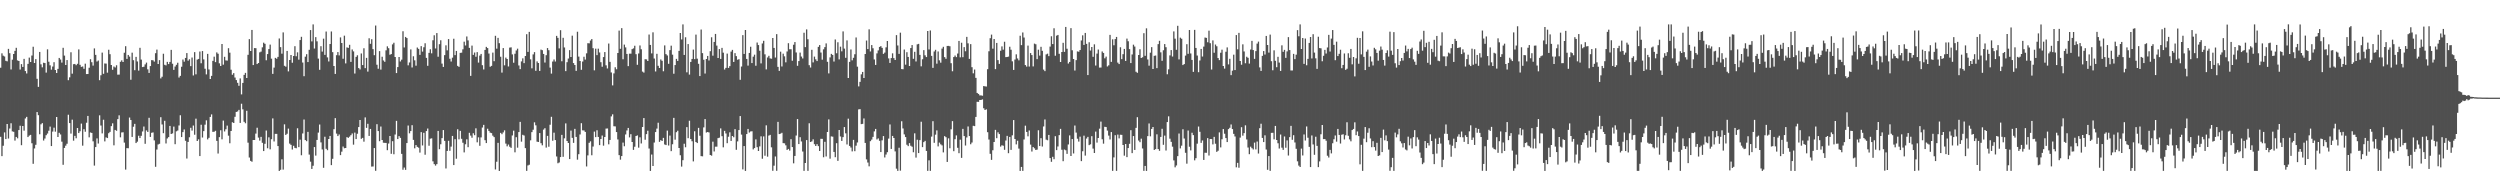 <svg xmlns="http://www.w3.org/2000/svg" width="1920" height="150"><path fill="#4f4f4f" d="M0 52.003h1v53.064H0zM1 40.963h1v78.934H1zM2 42.768h1v69.146H2zM3 43.366h1v58.322H3zM4 46.701h1v60.122H4zM5 47.1h1v48.147H5zM6 37.545h1v68.867H6zM7 40.838h1v57.88H7zM8 53.355h1v41.335H8zM9 45.849h1v55.057H9zM10 41.458h1v59.783H10zM11 39.056h1v68.923H11zM12 36.703h1v68.44H12zM13 46.398h1v59.847H13zM14 46.873h1v53.033H14zM15 53.393h1v43.17H15zM16 49.278h1v62.232H16zM17 51.43h1v45.349H17zM18 45.197h1v55.151H18zM19 54.603h1v36.353H19zM20 56.427h1v33.34H20zM21 49.052h1v56.234H21zM22 44.254h1v59.865H22zM23 47.639h1v55.923H23zM24 42.659h1v67.353H24zM25 35.881h1v89.941H25zM26 48.388h1v65.652H26zM27 45.421h1v65.791H27zM28 60.529h1v25.517H28zM29 66.716h1v21.775H29zM30 39.871h1v63.262H30zM31 49.419h1v46.062H31zM32 51.73h1v42.833H32zM33 48.175h1v59.753H33zM34 48.411h1v57.979H34zM35 55.776h1v48.059H35zM36 37.897h1v64.634H36zM37 47.423h1v52.963H37zM38 50.172h1v47.052H38zM39 53.485h1v58.67H39zM40 51.082h1v50.007H40zM41 47.776h1v50.266H41zM42 53.75h1v47.351H42zM43 56.089h1v33.745H43zM44 52.87h1v52.37H44zM45 44.474h1v57.492H45zM46 45.706h1v57.58H46zM47 48.078h1v60.728H47zM48 36.724h1v89.83H48zM49 42.711h1v70.925H49zM50 49.919h1v61.962H50zM51 46.151h1v64.229H51zM52 61.571h1v26.534H52zM53 59.395h1v35.119H53zM54 40.16h1v62.443H54zM55 56.588h1v35.305H55zM56 49.297h1v58.737H56zM57 49.109h1v55.25H57zM58 50.085h1v56.078H58zM59 48.987h1v49.298H59zM60 37.938h1v64.238H60zM61 49.782h1v51.054H61zM62 51.332h1v43.609H62zM63 51.03h1v60.819H63zM64 52.845h1v46.357H64zM65 48.872h1v52.275H65zM66 56.863h1v37.38H66zM67 56.843h1v32.193H67zM68 52.007h1v53.484H68zM69 45.442h1v56.303H69zM70 47.787h1v54.327H70zM71 50.407h1v58.139H71zM72 37.155h1v90.038H72zM73 42.141h1v70.807H73zM74 47.278h1v59.024H74zM75 46.48h1v63.766H75zM76 61.579h1v27.021H76zM77 57.816h1v38.603H77zM78 40.373h1v62.098H78zM79 56.67h1v35.3H79zM80 48.716h1v59.871H80zM81 48.844h1v56.688H81zM82 55.821h1v50.211H82zM83 38.198h1v64.083H83zM84 41.616h1v59.657H84zM85 49.942h1v46.95H85zM86 53.626h1v41.071H86zM87 51.12h1v60.47H87zM88 51.836h1v47.952H88zM89 50.104h1v50.346H89zM90 57.349h1v34.141H90zM91 57.299h1v31.287H91zM92 47.486h1v58.007H92zM93 46.319h1v55.392H93zM94 47.608h1v53.982H94zM95 40.514h1v68.994H95zM96 35.489h1v94.741H96zM97 45.226h1v68.545H97zM98 42.214h1v71.669H98zM99 43.453h1v46.822H99zM100 61.245h1v30.914H100zM101 40.463h1v64.703H101zM102 46.242h1v51.081H102zM103 53.908h1v41.236H103zM104 43.699h1v66.195H104zM105 47.213h1v61.584H105zM106 54.246h1v50.017H106zM107 36.732h1v69.278H107zM108 45.796h1v58.497H108zM109 51.5h1v49.44H109zM110 51.277h1v45.875H110zM111 49.47h1v60.959H111zM112 48.083h1v52.072H112zM113 53.231h1v48.082H113zM114 56.011h1v34.483H114zM115 50.755h1v54.394H115zM116 46.188h1v55.81H116zM117 46.284h1v55.396H117zM118 47.32h1v60.513H118zM119 40.855h1v87.245H119zM120 38.117h1v76.731H120zM121 49.136h1v61.789H121zM122 46.169h1v64.265H122zM123 60.204h1v29.827H123zM124 58.917h1v36.664H124zM125 41.29h1v61.03H125zM126 49.79h1v42.989H126zM127 50.231h1v59.946H127zM128 47.502h1v58.834H128zM129 49.199h1v56.129H129zM130 47.547h1v49.195H130zM131 38.322h1v64.611H131zM132 48.936h1v53.489H132zM133 53.633h1v43.572H133zM134 51.099h1v59.631H134zM135 49.779h1v51.082H135zM136 48.205h1v52.035H136zM137 59.524h1v36.809H137zM138 58.283h1v30.251H138zM139 51.273h1v54.016H139zM140 45.701h1v55.772H140zM141 47.363h1v52.088H141zM142 44.514h1v63.617H142zM143 40.759h1v80.988H143zM144 46.611h1v62.38H144zM145 45.541h1v59.899H145zM146 50.811h1v47.348H146zM147 44.21h1v56.116H147zM148 57.972h1v38.424H148zM149 40.015h1v63.438H149zM150 57.076h1v34.055H150zM151 45.761h1v62.524H151zM152 45.277h1v61.747H152zM153 39.596h1v80.267H153zM154 48.6h1v47.177H154zM155 39.235h1v66.414H155zM156 45.605h1v55.113H156zM157 52.806h1v42.946H157zM158 57.158h1v35.267H158zM159 41.35h1v65.722H159zM160 53.364h1v52.448H160zM161 60.655h1v29.16H161zM162 58.276h1v29.597H162zM163 46.76h1v54.49H163zM164 43.521h1v57.675H164zM165 47.714h1v52.753H165zM166 40.217h1v67.977H166zM167 41.263h1v76.666H167zM168 48.657h1v56.686H168zM169 50.71h1v49.317H169zM170 33.77h1v73.237H170zM171 49.683h1v42.945H171zM172 43.627h1v57.336H172zM173 46.365h1v52.917H173zM174 46.559h1v49.914H174zM175 37.034h1v67.144H175zM176 40.426h1v69.586H176zM177 53.575h1v47.044H177zM178 57.416h1v36.495H178zM179 56.157h1v38.293H179zM180 59.567h1v30.131H180zM181 61.516h1v24.468H181zM182 63.591h1v22.003H182zM183 65.87h1v18.498H183zM184 60.217h1v34.215H184zM185 72.481h1v7.204H185zM186 63.683h1v20.284H186zM187 57.507h1v36.018H187zM188 55.982h1v38.67H188zM189 59.894h1v25.204H189zM190 42.102h1v67.483H190zM191 30.069h1v90.931H191zM192 39.177h1v84.351H192zM193 22.984h1v101.235H193zM194 49.959h1v57.547H194zM195 36.924h1v70.602H195zM196 37.035h1v65.575H196zM197 49.18h1v48.899H197zM198 48.382h1v57.313H198zM199 40.169h1v67.799H199zM200 39.642h1v65.455H200zM201 36.345h1v73.341H201zM202 32.777h1v83.236H202zM203 33.656h1v76.762H203zM204 46.279h1v53.99H204zM205 41.527h1v72.317H205zM206 37.7h1v67.785H206zM207 34.239h1v80.458H207zM208 45.06h1v61.867H208zM209 56.717h1v34.199H209zM210 51.939h1v56.708H210zM211 44.444h1v58.363H211zM212 45.126h1v57.706H212zM213 43.676h1v68.494H213zM214 29.552h1v101.726H214zM215 36.191h1v94.228H215zM216 41.227h1v81.139H216zM217 24.888h1v105.375H217zM218 50.551h1v44.926H218zM219 51.22h1v52.392H219zM220 39.108h1v63.597H220zM221 54.824h1v43.944H221zM222 46.074h1v64.211H222zM223 42.222h1v69.022H223zM224 48.155h1v66.708H224zM225 43.014h1v68.952H225zM226 35.466h1v78.108H226zM227 43.196h1v70.659H227zM228 40.171h1v58.328H228zM229 45.839h1v67.148H229zM230 30.779h1v76.465H230zM231 28.251h1v90.981H231zM232 48.048h1v54.459H232zM233 58.545h1v33.232H233zM234 43.515h1v64.04H234zM235 41.635h1v66.822H235zM236 47.653h1v53.623H236zM237 38.225h1v80.498H237zM238 23.092h1v101.092H238zM239 31.805h1v97.944H239zM240 18.727h1v108.542H240zM241 37.299h1v75.639H241zM242 28.53h1v90.97H242zM243 31.757h1v75.688H243zM244 44.998h1v56.863H244zM245 53.618h1v42.02H245zM246 35.475h1v73.887H246zM247 39.645h1v75.143H247zM248 29.696h1v99.181H248zM249 42.118h1v62.919H249zM250 24.223h1v90.077H250zM251 44.065h1v71.299H251zM252 47.22h1v59.513H252zM253 33.775h1v70.614H253zM254 24.159h1v102.654H254zM255 40.058h1v81.876H255zM256 50.683h1v48.561H256zM257 56.782h1v33.944H257zM258 42.405h1v60.188H258zM259 39.965h1v64.531H259zM260 42.542h1v60.752H260zM261 28.734h1v90.407H261zM262 33.004h1v83.48H262zM263 45.133h1v67.431H263zM264 27.394h1v86.483H264zM265 48.702h1v64.965H265zM266 36.421h1v68.896H266zM267 36.743h1v69.121H267zM268 34.409h1v70.526H268zM269 47.504h1v56.33H269zM270 38.002h1v64.52H270zM271 39.487h1v71.611H271zM272 56.468h1v45.387H272zM273 43.658h1v63.166H273zM274 42.448h1v60.267H274zM275 52.265h1v45.345H275zM276 53.334h1v38.836H276zM277 41.079h1v65.527H277zM278 49.977h1v55.929H278zM279 37.086h1v71.695H279zM280 52.317h1v37.834H280zM281 44.46h1v53.745H281zM282 54.989h1v40.108H282zM283 29.367h1v75.027H283zM284 33.651h1v65.393H284zM285 30.092h1v97.862H285zM286 37.728h1v90.112H286zM287 42.415h1v71.286H287zM288 19.62h1v111.532H288zM289 49.731h1v45.632H289zM290 52.78h1v47.898H290zM291 39.251h1v69.166H291zM292 53.469h1v43.73H292zM293 43.578h1v63.92H293zM294 46.436h1v63.205H294zM295 47.47h1v62.269H295zM296 38.661h1v71.109H296zM297 35.565h1v79.782H297zM298 37.024h1v73.193H298zM299 42.047h1v62.392H299zM300 41.522h1v76.58H300zM301 34.122h1v74.319H301zM302 32.814h1v85.68H302zM303 43.762h1v59.545H303zM304 56.095h1v36.723H304zM305 51.53h1v55.266H305zM306 43.775h1v60.784H306zM307 47.216h1v58.669H307zM308 45.847h1v72.34H308zM309 24.011h1v106.362H309zM310 36.477h1v92.192H310zM311 28.35h1v102.095H311zM312 29.223h1v80.677H312zM313 50.156h1v46.274H313zM314 47.962h1v54.45H314zM315 37.926h1v62.72H315zM316 51.8h1v44.369H316zM317 43.188h1v64.235H317zM318 46.323h1v67.615H318zM319 50.443h1v60.944H319zM320 36.493h1v76.3H320zM321 37.548h1v75.875H321zM322 42.141h1v75.041H322zM323 35.421h1v66.044H323zM324 39.647h1v72.072H324zM325 36.288h1v65.698H325zM326 33.235h1v85.577H326zM327 44.42h1v56.261H327zM328 50.542h1v48.179H328zM329 40.609h1v71.294H329zM330 37.856h1v68.635H330zM331 40.979h1v65.277H331zM332 30.937h1v92.957H332zM333 27.1h1v98.953H333zM334 37.22h1v89.938H334zM335 25.396h1v100.653H335zM336 43.586h1v56.966H336zM337 33.95h1v80.656H337zM338 30.9h1v79.913H338zM339 48.857h1v57.211H339zM340 51.38h1v48.522H340zM341 42.367h1v65.83H341zM342 34.802h1v94.555H342zM343 38.642h1v77.251H343zM344 30.019h1v78.14H344zM345 45.119h1v70.688H345zM346 47.277h1v65.337H346zM347 44.266h1v60.144H347zM348 29.746h1v97.012H348zM349 42.354h1v64.547H349zM350 39.13h1v82.759H350zM351 50.577h1v48.723H351zM352 51.333h1v55.689H352zM353 40.58h1v59.921H353zM354 40.446h1v66.147H354zM355 37.898h1v71.734H355zM356 31.976h1v85.082H356zM357 34.917h1v75.895H357zM358 27.999h1v79.007H358zM359 31.031h1v82.021H359zM360 36.77h1v65.238H360zM361 58.25h1v45.884H361zM362 35.04h1v70.756H362zM363 42.152h1v60.196H363zM364 40.363h1v63.448H364zM365 43.586h1v54.95H365zM366 40.016h1v69.293H366zM367 48.082h1v57.391H367zM368 42.691h1v69.28H368zM369 41.42h1v64.11H369zM370 50.069h1v47.85H370zM371 53.331h1v42.584H371zM372 38.357h1v69.336H372zM373 36.006h1v73.858H373zM374 36.903h1v61.967H374zM375 41.123h1v59.425H375zM376 51.259h1v50.651H376zM377 50.598h1v51.656H377zM378 40.4h1v63.769H378zM379 47.013h1v58.312H379zM380 27.513h1v102.661H380zM381 37.377h1v86.815H381zM382 29.068h1v80.664H382zM383 33.169h1v98.085H383zM384 43.575h1v58.473H384zM385 55.735h1v47.317H385zM386 36.896h1v64.785H386zM387 50.161h1v49.933H387zM388 44.215h1v66.089H388zM389 45.298h1v67.07H389zM390 51.028h1v59.971H390zM391 36.577h1v76.097H391zM392 36.326h1v77.259H392zM393 41.774h1v62.256H393zM394 48.178h1v52.182H394zM395 41.285h1v75.716H395zM396 38.767h1v66.579H396zM397 37.36h1v76.035H397zM398 50.287h1v51.12H398zM399 53.108h1v40.494H399zM400 47.156h1v61.651H400zM401 44.819h1v58.716H401zM402 48.465h1v55.622H402zM403 43.026h1v70.726H403zM404 26.287h1v104.943H404zM405 39.813h1v87.267H405zM406 24.485h1v102.034H406zM407 45.576h1v62.18H407zM408 52.495h1v48.983H408zM409 41.766h1v57.845H409zM410 40.038h1v53.923H410zM411 54.38h1v41.851H411zM412 47.149h1v61.676H412zM413 48.407h1v60.673H413zM414 54.502h1v47.691H414zM415 38.072h1v71.914H415zM416 38.533h1v73.077H416zM417 41.429h1v58.092H417zM418 48.009h1v50.434H418zM419 42.414h1v70.939H419zM420 36.915h1v67.432H420zM421 38.539h1v74.154H421zM422 51.924h1v43.85H422zM423 56.51h1v33.186H423zM424 47.254h1v60.805H424zM425 45.662h1v56.232H425zM426 47.278h1v60.305H426zM427 27.571h1v92.591H427zM428 29.065h1v96.306H428zM429 37.19h1v87.566H429zM430 23.179h1v97.454H430zM431 47.046h1v56.526H431zM432 29.043h1v91.39H432zM433 36.429h1v69.788H433zM434 54.638h1v40.149H434zM435 47.766h1v60.53H435zM436 44.977h1v64.844H436zM437 38.523h1v83.632H437zM438 43.794h1v56.484H438zM439 27.407h1v78.496H439zM440 48.427h1v61.317H440zM441 49.921h1v49.033H441zM442 54.418h1v50.757H442zM443 24.376h1v98.246H443zM444 43.454h1v74.976H444zM445 46.859h1v56.39H445zM446 53.605h1v41.001H446zM447 47.243h1v52.869H447zM448 43.59h1v56.602H448zM449 45.793h1v55.548H449zM450 40.949h1v86.912H450zM451 33.175h1v86.178H451zM452 33.302h1v76.355H452zM453 31.106h1v77.425H453zM454 30.027h1v89.226H454zM455 37.009h1v75.546H455zM456 54.005h1v47.084H456zM457 37.352h1v67.967H457zM458 42.342h1v57.706H458zM459 37.395h1v67.771H459zM460 40.3h1v71.178H460zM461 47.748h1v59.02H461zM462 51.23h1v52.87H462zM463 43.808h1v68.039H463zM464 40.001h1v65.194H464zM465 50.182h1v48.563H465zM466 52.593h1v46.059H466zM467 33.445h1v77.426H467zM468 47.526h1v59.941H468zM469 55.647h1v33.729H469zM470 65.6h1v22.207H470zM471 56.351h1v40.613H471zM472 51.65h1v45.429H472zM473 53.184h1v48.256H473zM474 40.711h1v66.381H474zM475 23.479h1v95.667H475zM476 37.497h1v85.146H476zM477 21.595h1v98.288H477zM478 45.515h1v64.009H478zM479 34.251h1v78.082H479zM480 36.415h1v66.86H480zM481 41.401h1v58.782H481zM482 50.779h1v47.45H482zM483 41.219h1v64.304H483zM484 41.202h1v61.85H484zM485 37.726h1v71.327H485zM486 37.141h1v77.96H486zM487 35.112h1v77.569H487zM488 41.604h1v62.835H488zM489 49.791h1v54.202H489zM490 41.06h1v72.363H490zM491 34.923h1v70.533H491zM492 37.825h1v72.348H492zM493 54.994h1v42.528H493zM494 55.754h1v34.932H494zM495 45.453h1v61.884H495zM496 45.595h1v57.399H496zM497 46.85h1v53.532H497zM498 26.547h1v87.526H498zM499 34.534h1v96.725H499zM500 41.013h1v77.655H500zM501 24.856h1v102.613H501zM502 44.961h1v64.482H502zM503 54.896h1v46.517H503zM504 41.321h1v57.441H504zM505 50.529h1v43.747H505zM506 52.242h1v56.698H506zM507 45.663h1v61.963H507zM508 46.7h1v61.593H508zM509 54.723h1v51.148H509zM510 34.855h1v76.07H510zM511 41.582h1v69.804H511zM512 42.578h1v57.717H512zM513 48.976h1v62.787H513zM514 38.524h1v65.631H514zM515 35.056h1v81.04H515zM516 42.003h1v68.798H516zM517 56.62h1v33.912H517zM518 49.973h1v57.286H518zM519 45.201h1v56.319H519zM520 46.773h1v53.644H520zM521 39.077h1v74.594H521zM522 25.358h1v93.862H522zM523 30.292h1v97.645H523zM524 18.741h1v104.312H524zM525 42.174h1v68.231H525zM526 28.63h1v84.49H526zM527 55.543h1v42.098H527zM528 33.865h1v72.288H528zM529 57.29h1v35.424H529zM530 47.54h1v59.206H530zM531 45.24h1v63.247H531zM532 38.079h1v85.852H532zM533 45.438h1v55.387H533zM534 26.549h1v82.492H534zM535 45.057h1v64.815H535zM536 48.976h1v49.23H536zM537 58.42h1v45.814H537zM538 22.707h1v97.223H538zM539 40.816h1v79.265H539zM540 45.884h1v51.955H540zM541 56.481h1v34.982H541zM542 45.335h1v56.467H542zM543 42.954h1v58.447H543zM544 46.415h1v55.311H544zM545 39.342h1v79.697H545zM546 28.638h1v90.905H546zM547 42.751h1v66.033H547zM548 32.202h1v84.122H548zM549 26.083h1v86.539H549zM550 35.002h1v77.66H550zM551 44.544h1v61.539H551zM552 37.686h1v68.052H552zM553 45.236h1v53.373H553zM554 36.766h1v67.813H554zM555 40.425h1v72.706H555zM556 53.412h1v47.076H556zM557 52.113h1v50.375H557zM558 41.149h1v68.851H558zM559 52.161h1v52.852H559zM560 50.787h1v50.836H560zM561 39.626h1v68.61H561zM562 38.305h1v66.16H562zM563 47.58h1v57.842H563zM564 40.806h1v58.349H564zM565 43.087h1v71.983H565zM566 45.894h1v62.709H566zM567 45.451h1v54.437H567zM568 61.294h1v27.838H568zM569 51.089h1v52.301H569zM570 26.961h1v103.147H570zM571 41.417h1v70.738H571zM572 23.055h1v108.225H572zM573 45.282h1v57.684H573zM574 50.369h1v48.635H574zM575 40.629h1v61.171H575zM576 35.891h1v65.069H576zM577 48.438h1v52.387H577zM578 43.512h1v71.244H578zM579 41.96h1v71.761H579zM580 50.497h1v56.577H580zM581 32.667h1v80.369H581zM582 34.607h1v81.343H582zM583 38.986h1v73.457H583zM584 48.675h1v56.044H584zM585 33.4h1v88.526H585zM586 31.312h1v73.453H586zM587 41.75h1v77.865H587zM588 53.276h1v42.96H588zM589 44.124h1v76.191H589zM590 42.841h1v61.289H590zM591 44.869h1v58.733H591zM592 45.121h1v68.009H592zM593 29.193h1v101.959H593zM594 36.799h1v90.418H594zM595 44.169h1v76.016H595zM596 26.192h1v105.002H596zM597 51.34h1v42.242H597zM598 54.401h1v48.568H598zM599 39.66h1v62.979H599zM600 51.054h1v50.935H600zM601 41.205h1v68.732H601zM602 43.239h1v66.848H602zM603 47.86h1v63.758H603zM604 39.501h1v75.66H604zM605 33.152h1v81.226H605zM606 37.834h1v77.809H606zM607 37.845h1v69.035H607zM608 46.663h1v66.266H608zM609 34.359h1v91.094H609zM610 32.309h1v87.455H610zM611 40.294h1v63.784H611zM612 50.532h1v40.893H612zM613 46.89h1v63.764H613zM614 40.384h1v65.001H614zM615 43.394h1v65.259H615zM616 44.877h1v71.509H616zM617 25.131h1v106.102H617zM618 36.204h1v88.985H618zM619 22.59h1v84.956H619zM620 30.169h1v101.079H620zM621 50.052h1v44.627H621zM622 51.845h1v57.22H622zM623 38.241h1v70.345H623zM624 47.931h1v59.053H624zM625 43.477h1v67.256H625zM626 45.566h1v66.547H626zM627 46.898h1v63.849H627zM628 36.012h1v76.239H628zM629 34.587h1v81.369H629zM630 40.369h1v66.217H630zM631 45.835h1v60.816H631zM632 37.873h1v82.888H632zM633 36.199h1v72.69H633zM634 33.308h1v86.838H634zM635 47.442h1v53.957H635zM636 56.364h1v35.345H636zM637 44.058h1v77.792H637zM638 41.364h1v63.389H638zM639 42.203h1v62.782H639zM640 47.257h1v69.428H640zM641 30.285h1v90.466H641zM642 40.903h1v69.056H642zM643 32.455h1v91.07H643zM644 45.596h1v54.259H644zM645 35.826h1v68.967H645zM646 39.411h1v68.851H646zM647 24.136h1v81.197H647zM648 37.347h1v60.24H648zM649 44.382h1v58.038H649zM650 31.043h1v79.916H650zM651 59.922h1v31.205H651zM652 47.528h1v64.541H652zM653 37.995h1v75.337H653zM654 46.351h1v69.936H654zM655 44.381h1v63.026H655zM656 41.698h1v74.402H656zM657 28.775h1v83.118H657zM658 51.198h1v58.198H658zM659 66.373h1v17.634H659zM660 62.887h1v20.936H660zM661 57.096h1v38.225H661zM662 55.223h1v39.914H662zM663 59.883h1v31.105H663zM664 41.475h1v68.277H664zM665 31.143h1v91.267H665zM666 37.7h1v87.112H666zM667 22.532h1v105.196H667zM668 39.54h1v68.892H668zM669 34.596h1v72.634H669zM670 37.045h1v68.06H670zM671 45.678h1v55.221H671zM672 49.876h1v49.159H672zM673 41h1v66.09H673zM674 38.729h1v67.566H674zM675 36.042h1v72.112H675zM676 35.412h1v81.38H676zM677 36.775h1v70.991H677zM678 41.35h1v63.166H678zM679 40.397h1v80.543H679zM680 36.376h1v82.317H680zM681 31.499h1v85.372H681zM682 44.827h1v61.619H682zM683 48.346h1v47.234H683zM684 44.614h1v69.783H684zM685 40.975h1v63.407H685zM686 44.642h1v61.36H686zM687 46.105h1v70.195H687zM688 26.995h1v102.523H688zM689 34.927h1v96.306H689zM690 41.384h1v72.072H690zM691 25.101h1v105.964H691zM692 53.025h1v40.125H692zM693 53.199h1v45.453H693zM694 38.052h1v65.15H694zM695 49.677h1v55.567H695zM696 40.08h1v71.097H696zM697 43.71h1v68.504H697zM698 50.706h1v59.224H698zM699 36.894h1v75.055H699zM700 34.61h1v78.068H700zM701 45.175h1v71.771H701zM702 39.771h1v62.624H702zM703 47.184h1v73.866H703zM704 34.044h1v73.294H704zM705 33.668h1v83.873H705zM706 42.139h1v65.49H706zM707 50.939h1v42.541H707zM708 45.529h1v67.463H708zM709 38.509h1v70.648H709zM710 42.488h1v65.682H710zM711 43.83h1v72.089H711zM712 23.819h1v107.422H712zM713 38.014h1v85.107H713zM714 23.417h1v107.823H714zM715 42.883h1v62.052H715zM716 52.128h1v40.961H716zM717 39.541h1v70.109H717zM718 38.263h1v65.141H718zM719 48.889h1v51.276H719zM720 39.55h1v72.861H720zM721 46.349h1v63.183H721zM722 48.152h1v62.685H722zM723 37.327h1v74.316H723zM724 35.938h1v81.111H724zM725 43.861h1v60.686H725zM726 45.168h1v60.19H726zM727 35.281h1v89.078H727zM728 35.243h1v70.997H728zM729 35.52h1v78.373H729zM730 48.536h1v50.791H730zM731 54.714h1v38.312H731zM732 43.839h1v72.282H732zM733 42.633h1v64.255H733zM734 43.897h1v60.07H734zM735 41.09h1v72.422H735zM736 31.442h1v86.236H736zM737 44.041h1v63.234H737zM738 32.799h1v88.439H738zM739 43.937h1v55.028H739zM740 36.218h1v68.276H740zM741 39.387h1v72.38H741zM742 28.315h1v77.238H742zM743 33.292h1v63.829H743zM744 45.209h1v59.279H744zM745 33.896h1v76.893H745zM746 51.598h1v57.859H746zM747 56.298h1v40.31H747zM748 53.408h1v43.478H748zM749 59.823h1v29.975H749zM750 71.368h1v6.814H750zM751 72.151h1v6.101H751zM752 73.289h1v3.532H752zM753 73.278h1v3.454H753zM754 73.5h1v2.843H754zM755 66.106h1v17.028H755zM756 66.282h1v18.217H756zM757 66.468h1v17.513H757zM758 53.124h1v48.397H758zM759 39.392h1v67.777H759zM760 29.318h1v88.806H760zM761 26.56h1v96.204H761zM762 37.376h1v78.045H762zM763 29.955h1v79.08H763zM764 53.08h1v46.634H764zM765 32.99h1v73.155H765zM766 46.183h1v55.45H766zM767 49.073h1v53.915H767zM768 38.962h1v73.639H768zM769 35.609h1v75.937H769zM770 38.138h1v73.808H770zM771 32.028h1v83.028H771zM772 43.861h1v64.089H772zM773 43.766h1v60.555H773zM774 43.458h1v74.204H774zM775 35.895h1v69.25H775zM776 38.21h1v76.863H776zM777 47.088h1v56.855H777zM778 53.721h1v38.507H778zM779 45.719h1v61.017H779zM780 41.736h1v69.145H780zM781 44.887h1v63.183H781zM782 46.347h1v67.769H782zM783 27.452h1v103.807H783zM784 34.655h1v93.527H784zM785 24.923h1v106.294H785zM786 28.804h1v78.316H786zM787 49.994h1v46.499H787zM788 51.128h1v50.221H788zM789 35.034h1v69.679H789zM790 51.124h1v49.093H790zM791 40.74h1v70.321H791zM792 42.307h1v74.065H792zM793 50.985h1v61.954H793zM794 33.49h1v80.405H794zM795 33.99h1v81.197H795zM796 45.4h1v69.481H796zM797 38.127h1v61.917H797zM798 42.717h1v69.459H798zM799 35.942h1v70.207H799zM800 39.01h1v73.546H800zM801 53.451h1v43.699H801zM802 54.616h1v37.149H802zM803 41.755h1v65.501H803zM804 41.209h1v66.541H804zM805 43.087h1v60.562H805zM806 35.772h1v85.612H806zM807 27.849h1v96.397H807zM808 33.823h1v86.62H808zM809 21.691h1v100.574H809zM810 42.781h1v61.797H810zM811 27.404h1v87.895H811zM812 26.808h1v85.664H812zM813 41.339h1v62.457H813zM814 47.626h1v51.325H814zM815 39.913h1v75.088H815zM816 32.882h1v90.905H816zM817 39.824h1v75.021H817zM818 20.666h1v94.744H818zM819 37.447h1v80.714H819zM820 48.805h1v62.158H820zM821 47.571h1v56.393H821zM822 21.621h1v98.174H822zM823 38.593h1v68.191H823zM824 45.288h1v72.563H824zM825 54.169h1v42.22H825zM826 46.18h1v55.67H826zM827 39.455h1v67.116H827zM828 39.711h1v69.04H828zM829 38.405h1v66.533H829zM830 31.052h1v92.697H830zM831 27.139h1v89.028H831zM832 34.496h1v69.697H832zM833 25.269h1v94.254H833zM834 33.671h1v72.721H834zM835 57.631h1v47.494H835zM836 32.482h1v78.991H836zM837 38.81h1v72.032H837zM838 36.116h1v68.509H838zM839 43.611h1v70.501H839zM840 34.061h1v83.439H840zM841 50.335h1v50.722H841zM842 41.143h1v68.39H842zM843 38.063h1v67.923H843zM844 51.939h1v46.857H844zM845 51.867h1v41.515H845zM846 39.522h1v67.426H846zM847 40.639h1v69.715H847zM848 44.817h1v52.583H848zM849 43.474h1v54.096H849zM850 51.028h1v49.269H850zM851 50.177h1v53.982H851zM852 26.778h1v80.309H852zM853 47.533h1v53.874H853zM854 30.208h1v101.015H854zM855 34.765h1v86.13H855zM856 29.991h1v73.861H856zM857 28.349h1v102.886H857zM858 48.059h1v55.289H858zM859 49.227h1v57.074H859zM860 36.294h1v67.193H860zM861 45.421h1v58.15H861zM862 41.618h1v69.718H862zM863 37.563h1v82.003H863zM864 46.776h1v63.814H864zM865 29.63h1v91.036H865zM866 31.692h1v82.037H866zM867 37.742h1v72.719H867zM868 48.424h1v51.576H868zM869 41.814h1v75.773H869zM870 34.322h1v70.187H870zM871 35.718h1v79.414H871zM872 55.082h1v43.134H872zM873 55.931h1v34.058H873zM874 42.231h1v65.712H874zM875 37.828h1v71.363H875zM876 44.569h1v61.936H876zM877 43.962h1v70.052H877zM878 25.482h1v105.764H878zM879 42.839h1v84.616H879zM880 21.779h1v109.475H880zM881 45.659h1v58.904H881zM882 50.439h1v44.381H882zM883 40.436h1v64.292H883zM884 36.199h1v62.821H884zM885 52.978h1v44.572H885zM886 42.865h1v72.28H886zM887 42.655h1v71.887H887zM888 52.35h1v50.819H888zM889 33.886h1v80.573H889zM890 31.335h1v84.498H890zM891 40.215h1v64.973H891zM892 46.671h1v52.261H892zM893 38.585h1v72.644H893zM894 33.841h1v70.286H894zM895 36.259h1v79.365H895zM896 57.03h1v36.705H896zM897 53.257h1v36.097H897zM898 42.561h1v63.958H898zM899 38.439h1v70.53H899zM900 43.436h1v69.191H900zM901 24.096h1v99.066H901zM902 29.692h1v98.795H902zM903 38.245h1v88.818H903zM904 19.836h1v100.087H904zM905 45.641h1v56.932H905zM906 28.948h1v85.014H906zM907 29.723h1v82.156H907zM908 49.962h1v49.326H908zM909 49.198h1v57.176H909zM910 42.695h1v74.63H910zM911 33.948h1v91.768H911zM912 41.306h1v58.935H912zM913 23.052h1v89.633H913zM914 41.084h1v74.398H914zM915 46.032h1v55.894H915zM916 55.186h1v48.615H916zM917 22.959h1v100.163H917zM918 36.801h1v84.691H918zM919 42.672h1v67.676H919zM920 55.474h1v41.717H920zM921 46.427h1v54.8H921zM922 37.583h1v72.142H922zM923 43.435h1v64.446H923zM924 35.775h1v87.043H924zM925 28.84h1v88.444H925zM926 29.106h1v88.231H926zM927 32.456h1v73.613H927zM928 23.554h1v95.892H928zM929 33.152h1v73.577H929zM930 53.427h1v53.364H930zM931 31.047h1v79.857H931zM932 40.492h1v64.623H932zM933 34.205h1v76.169H933zM934 35.545h1v81.095H934zM935 44.601h1v71.175H935zM936 46.2h1v55.494H936zM937 40.494h1v72.698H937zM938 38.144h1v68.832H938zM939 50.71h1v48.417H939zM940 52.661h1v50.06H940zM941 39.757h1v66.295H941zM942 36.408h1v72.675H942zM943 49.436h1v49.742H943zM944 45.176h1v52.965H944zM945 57.684h1v37.916H945zM946 54.282h1v44.827H946zM947 41.97h1v60.844H947zM948 53.79h1v51.022H948zM949 26.945h1v101.58H949zM950 37.874h1v87.214H950zM951 25.261h1v103.558H951zM952 46.833h1v58.848H952zM953 49.736h1v47.973H953zM954 34.043h1v70.14H954zM955 39.515h1v62.707H955zM956 48.566h1v47.674H956zM957 43.554h1v63.561H957zM958 44.399h1v68.882H958zM959 48.831h1v69.571H959zM960 38.027h1v74.623H960zM961 31.403h1v82.437H961zM962 38.459h1v76.307H962zM963 45.228h1v64.3H963zM964 39.263h1v75.486H964zM965 33.499h1v75.222H965zM966 31.952h1v85.97H966zM967 51.776h1v46.682H967zM968 54.484h1v40.558H968zM969 42.912h1v63.041H969zM970 39.23h1v69.896H970zM971 41.883h1v62.027H971zM972 27.575h1v87.257H972zM973 34.585h1v95.802H973zM974 40.387h1v79.49H974zM975 26.553h1v104.673H975zM976 47.016h1v55.042H976zM977 53.947h1v48.061H977zM978 38.642h1v68.385H978zM979 46.675h1v50.061H979zM980 51.609h1v55.916H980zM981 43.641h1v66.375H981zM982 48.098h1v65.996H982zM983 54.485h1v48.838H983zM984 34.826h1v78.561H984zM985 39.76h1v75.321H985zM986 38.282h1v66.514H986zM987 44.438h1v69.002H987zM988 39.455h1v68.359H988zM989 28.516h1v90.956H989zM990 38.44h1v66.858H990zM991 54.139h1v42.535H991zM992 54.105h1v53.286H992zM993 41.394h1v62.459H993zM994 45.389h1v64.03H994zM995 42.002h1v72.286H995zM996 23.118h1v100.766H996zM997 27.832h1v99.353H997zM998 18.762h1v109.514H998zM999 37.639h1v76.483H999zM1000 29.186h1v90.19H1000zM1001 49.033h1v54.247H1001zM1002 29.589h1v78.34H1002zM1003 50.11h1v47.021H1003zM1004 45.223h1v60.578H1004zM1005 32.959h1v79.848H1005zM1006 28.431h1v99.896H1006zM1007 44.922h1v59.119H1007zM1008 26.285h1v84.643H1008zM1009 40.404h1v78.481H1009zM1010 44.784h1v60.206H1010zM1011 52.886h1v59.119H1011zM1012 28.212h1v100.142H1012zM1013 36.908h1v87.052H1013zM1014 37.101h1v66.019H1014zM1015 47.063h1v48.941H1015zM1016 42.868h1v63.995H1016zM1017 38.275h1v68.549H1017zM1018 41.102h1v66.983H1018zM1019 36.455h1v83.152H1019zM1020 26.786h1v94.196H1020zM1021 39.577h1v75.505H1021zM1022 29.651h1v88.162H1022zM1023 23.115h1v86.935H1023zM1024 34.44h1v72.534H1024zM1025 46.258h1v57.796H1025zM1026 31.979h1v76.837H1026zM1027 43.076h1v55.958H1027zM1028 41.315h1v62.292H1028zM1029 38.212h1v72.035H1029zM1030 52.358h1v51.133H1030zM1031 49.852h1v53.249H1031zM1032 41.049h1v66.065H1032zM1033 53.673h1v50.187H1033zM1034 52.795h1v41.111H1034zM1035 40.89h1v63.407H1035zM1036 44.373h1v62.66H1036zM1037 37.572h1v70.987H1037zM1038 49.421h1v50.467H1038zM1039 43.789h1v55.249H1039zM1040 58.654h1v35.282H1040zM1041 44.805h1v59.042H1041zM1042 29.04h1v71.915H1042zM1043 48.928h1v55.595H1043zM1044 29.179h1v97.021H1044zM1045 41.773h1v69.417H1045zM1046 24.081h1v107.12H1046zM1047 43.673h1v62.819H1047zM1048 53.804h1v43.8H1048zM1049 39.661h1v69.554H1049zM1050 38.087h1v63.828H1050zM1051 51.328h1v47.185H1051zM1052 43.294h1v63.058H1052zM1053 47.274h1v65.777H1053zM1054 50.272h1v58.18H1054zM1055 36.688h1v76.264H1055zM1056 37.867h1v77.789H1056zM1057 40.663h1v69.008H1057zM1058 46.616h1v73.209H1058zM1059 38.933h1v80.344H1059zM1060 35.747h1v70.112H1060zM1061 38.124h1v78.649H1061zM1062 46.018h1v53.537H1062zM1063 50.377h1v57.378H1063zM1064 40.715h1v63.281H1064zM1065 38.664h1v69.745H1065zM1066 43.483h1v71.431H1066zM1067 24.306h1v106.893H1067zM1068 38.921h1v89.478H1068zM1069 42.123h1v79.103H1069zM1070 24.682h1v106.527H1070zM1071 48.601h1v53.245H1071zM1072 51.93h1v53.54H1072zM1073 37.608h1v65.633H1073zM1074 49.948h1v48.949H1074zM1075 46.987h1v61.554H1075zM1076 44.519h1v65.566H1076zM1077 46.469h1v66.78H1077zM1078 40.656h1v69.2H1078zM1079 34.967h1v79.829H1079zM1080 39.465h1v76.065H1080zM1081 37.54h1v67.41H1081zM1082 44.588h1v67.024H1082zM1083 37.672h1v68.679H1083zM1084 36.623h1v77.422H1084zM1085 45.636h1v59.698H1085zM1086 47.356h1v52.562H1086zM1087 49.835h1v62.433H1087zM1088 39.021h1v66.444H1088zM1089 41.356h1v65.881H1089zM1090 31.906h1v85.229H1090zM1091 30.284h1v90.967H1091zM1092 38.936h1v87.175H1092zM1093 23.67h1v101.193H1093zM1094 36.195h1v72.137H1094zM1095 32.886h1v80.811H1095zM1096 48.208h1v61.624H1096zM1097 32.118h1v79.578H1097zM1098 49.657h1v53.503H1098zM1099 37.539h1v70.71H1099zM1100 40.089h1v78.284H1100zM1101 30.545h1v95.485H1101zM1102 43.511h1v62.909H1102zM1103 27.601h1v90.322H1103zM1104 46.609h1v63.971H1104zM1105 47.026h1v58.773H1105zM1106 35.014h1v75.196H1106zM1107 24.822h1v103.519H1107zM1108 43.263h1v79.422H1108zM1109 43.296h1v59.392H1109zM1110 50.788h1v44.79H1110zM1111 43.332h1v59.485H1111zM1112 40.387h1v67.279H1112zM1113 41.09h1v69.945H1113zM1114 37.033h1v83.35H1114zM1115 33.795h1v78.116H1115zM1116 47.558h1v58.963H1116zM1117 29.864h1v83.958H1117zM1118 31.439h1v77.666H1118zM1119 36.878h1v68.016H1119zM1120 36.564h1v66.617H1120zM1121 36.302h1v69.024H1121zM1122 41.532h1v59.498H1122zM1123 37.905h1v67.585H1123zM1124 40.342h1v68.59H1124zM1125 51.085h1v52.778H1125zM1126 45.435h1v59.806H1126zM1127 41.979h1v68.682H1127zM1128 49.686h1v51.186H1128zM1129 50.733h1v45.519H1129zM1130 37.387h1v70.103H1130zM1131 49.714h1v55.89H1131zM1132 37.851h1v73.469H1132zM1133 48.973h1v49.249H1133zM1134 42.17h1v59.766H1134zM1135 50.522h1v48.52H1135zM1136 40.852h1v61.197H1136zM1137 44.128h1v61.077H1137zM1138 23.436h1v107.736H1138zM1139 29.616h1v96.271H1139zM1140 33.617h1v78.726H1140zM1141 28.015h1v103.231H1141zM1142 43.074h1v64.324H1142zM1143 50.26h1v49.444H1143zM1144 36.387h1v64.175H1144zM1145 47.851h1v49.603H1145zM1146 50.672h1v62.694H1146zM1147 40.536h1v73.956H1147zM1148 41.129h1v73.767H1148zM1149 52.682h1v52.697H1149zM1150 29.457h1v87.917H1150zM1151 32.518h1v75.922H1151zM1152 43.701h1v57.272H1152zM1153 41.606h1v76.052H1153zM1154 34.992h1v74.437H1154zM1155 33.54h1v82.388H1155zM1156 49.146h1v52.321H1156zM1157 53.409h1v40.341H1157zM1158 48.319h1v59.281H1158zM1159 44.343h1v59.988H1159zM1160 45.69h1v56.56H1160zM1161 46.9h1v68.744H1161zM1162 24.871h1v106.294H1162zM1163 38.021h1v91.201H1163zM1164 34.994h1v83.786H1164zM1165 20.16h1v106.11H1165zM1166 47.161h1v56.168H1166zM1167 55.704h1v42.641H1167zM1168 36.29h1v67.649H1168zM1169 50.541h1v48.917H1169zM1170 42.277h1v70.75H1170zM1171 42.452h1v67.427H1171zM1172 47.149h1v62.141H1172zM1173 36.662h1v75.1H1173zM1174 34.632h1v77.701H1174zM1175 44.766h1v68.628H1175zM1176 40.858h1v57.554H1176zM1177 47.418h1v66.682H1177zM1178 35.096h1v71.394H1178zM1179 34.963h1v79.013H1179zM1180 50.324h1v47.158H1180zM1181 54.77h1v36.685H1181zM1182 44.458h1v65.6H1182zM1183 43.17h1v59.214H1183zM1184 42.617h1v59.953H1184zM1185 31.077h1v94.051H1185zM1186 20.753h1v110.502H1186zM1187 33.95h1v88.959H1187zM1188 22.784h1v103.262H1188zM1189 40.668h1v72.784H1189zM1190 26.424h1v94.198H1190zM1191 33.704h1v77.678H1191zM1192 43.428h1v54.985H1192zM1193 49.162h1v50.185H1193zM1194 43.452h1v69.158H1194zM1195 37.046h1v79.721H1195zM1196 34.16h1v92.234H1196zM1197 43.217h1v61.98H1197zM1198 25.081h1v87.569H1198zM1199 48.555h1v64.766H1199zM1200 48.49h1v58.449H1200zM1201 31.51h1v76.03H1201zM1202 23.695h1v101.001H1202zM1203 40.478h1v83.5H1203zM1204 52.841h1v46.894H1204zM1205 43.906h1v50.88H1205zM1206 40.141h1v64.285H1206zM1207 40.825h1v67.978H1207zM1208 42.446h1v64.258H1208zM1209 28.57h1v96.319H1209zM1210 29.886h1v88.774H1210zM1211 47.125h1v63.857H1211zM1212 26.179h1v99.423H1212zM1213 48.096h1v75.117H1213zM1214 34.048h1v77.244H1214zM1215 37.091h1v72.229H1215zM1216 36.256h1v70.927H1216zM1217 32.423h1v69.707H1217zM1218 35.637h1v68.216H1218zM1219 35.443h1v77.973H1219zM1220 52.427h1v47.968H1220zM1221 41.609h1v71.058H1221zM1222 37.684h1v68.217H1222zM1223 51.41h1v50.845H1223zM1224 48.995h1v50.62H1224zM1225 37.089h1v79.9H1225zM1226 47.849h1v59.729H1226zM1227 51.231h1v45.981H1227zM1228 62.947h1v25.992H1228zM1229 57.878h1v41.289H1229zM1230 50.644h1v46.24H1230zM1231 52.332h1v48.977H1231zM1232 46.985h1v55.92H1232zM1233 37.66h1v73.653H1233zM1234 24.473h1v100.07H1234zM1235 22.769h1v102.298H1235zM1236 40.314h1v71.056H1236zM1237 30.938h1v80.726H1237zM1238 50.66h1v47.284H1238zM1239 36.883h1v65.679H1239zM1240 51.432h1v44.815H1240zM1241 50.12h1v49.468H1241zM1242 36.99h1v71.952H1242zM1243 35.163h1v77.079H1243zM1244 39.598h1v77.494H1244zM1245 31.191h1v84.692H1245zM1246 39.097h1v69.747H1246zM1247 42.02h1v59.743H1247zM1248 40.41h1v75.615H1248zM1249 32.747h1v74.868H1249zM1250 34.252h1v82.852H1250zM1251 47.783h1v54.629H1251zM1252 57.714h1v33.856H1252zM1253 44.429h1v62.888H1253zM1254 43.203h1v60.641H1254zM1255 47.585h1v55.993H1255zM1256 46.326h1v69.141H1256zM1257 23.521h1v107.71H1257zM1258 35.417h1v95.825H1258zM1259 20.427h1v105.36H1259zM1260 30.536h1v78.785H1260zM1261 46.533h1v58.679H1261zM1262 54.549h1v47.891H1262zM1263 37.005h1v61.135H1263zM1264 53.345h1v43.11H1264zM1265 42.141h1v67.421H1265zM1266 43.945h1v66.512H1266zM1267 53.799h1v56.379H1267zM1268 36.511h1v74.124H1268zM1269 35.78h1v77.314H1269zM1270 39.832h1v74.128H1270zM1271 44.806h1v55.814H1271zM1272 41.357h1v71.931H1272zM1273 34.695h1v70.474H1273zM1274 30.466h1v88.336H1274zM1275 54.24h1v42.508H1275zM1276 57.557h1v32.167H1276zM1277 44.258h1v65.665H1277zM1278 40.85h1v63.103H1278zM1279 42.907h1v59.187H1279zM1280 40.042h1v83.562H1280zM1281 18.749h1v111.945H1281zM1282 31.368h1v93.254H1282zM1283 18.754h1v105.809H1283zM1284 44.818h1v61.643H1284zM1285 28.034h1v88.426H1285zM1286 37.197h1v72.248H1286zM1287 48.51h1v53.304H1287zM1288 50.439h1v46.877H1288zM1289 47.284h1v69.357H1289zM1290 39.387h1v91.855H1290zM1291 40.72h1v74.314H1291zM1292 25.141h1v81.159H1292zM1293 40.041h1v72.158H1293zM1294 43.957h1v70.44H1294zM1295 45.708h1v66.819H1295zM1296 20.441h1v104.835H1296zM1297 34.441h1v71.665H1297zM1298 39.015h1v80.087H1298zM1299 52.261h1v49.761H1299zM1300 45.579h1v56.656H1300zM1301 35.792h1v65.859H1301zM1302 40.68h1v72.068H1302zM1303 41.92h1v68.676H1303zM1304 24.351h1v95.853H1304zM1305 30.777h1v82.29H1305zM1306 24.587h1v87.211H1306zM1307 23.917h1v95.032H1307zM1308 31.277h1v79.751H1308zM1309 52.198h1v52.623H1309zM1310 34.076h1v75.292H1310zM1311 37.025h1v72.931H1311zM1312 34.742h1v70.067H1312zM1313 37.268h1v76.894H1313zM1314 35.675h1v76.986H1314zM1315 49.854h1v50.848H1315zM1316 39.478h1v71.465H1316zM1317 39.031h1v66.424H1317zM1318 47.349h1v53.2H1318zM1319 44.251h1v60.328H1319zM1320 36.225h1v74.206H1320zM1321 48.05h1v57.02H1321zM1322 40.839h1v59.232H1322zM1323 45.443h1v70.205H1323zM1324 51.483h1v52.197H1324zM1325 44.358h1v65.806H1325zM1326 55.102h1v36.916H1326zM1327 56.199h1v45.725H1327zM1328 28.2h1v102.685H1328zM1329 38.622h1v85.492H1329zM1330 26.355h1v102.606H1330zM1331 26.584h1v101.526H1331zM1332 49.175h1v49.054H1332zM1333 54.683h1v48.887H1333zM1334 37.945h1v61.928H1334zM1335 51.633h1v47.699H1335zM1336 46.486h1v62.865H1336zM1337 41.459h1v70.392H1337zM1338 47.997h1v65.356H1338zM1339 37.14h1v77.37H1339zM1340 33.237h1v80.919H1340zM1341 37.433h1v72.147H1341zM1342 43.423h1v61.215H1342zM1343 34.404h1v84.86H1343zM1344 34.335h1v76.292H1344zM1345 31.569h1v85.281H1345zM1346 47.776h1v53.565H1346zM1347 55.527h1v36.518H1347zM1348 42.932h1v70.825H1348zM1349 41.371h1v63.654H1349zM1350 45.138h1v59.02H1350zM1351 49.155h1v66.02H1351zM1352 27.046h1v102.351H1352zM1353 40.562h1v90.675H1353zM1354 26.519h1v103.704H1354zM1355 47.37h1v56.528H1355zM1356 52.028h1v43.849H1356zM1357 38.636h1v65.512H1357zM1358 38.402h1v64.997H1358zM1359 52.023h1v47.808H1359zM1360 41.705h1v70.83H1360zM1361 44.366h1v67.873H1361zM1362 51.134h1v54.015H1362zM1363 34.624h1v77.823H1363zM1364 37.278h1v79.171H1364zM1365 39.194h1v66.48H1365zM1366 42.908h1v61.315H1366zM1367 34.293h1v85.624H1367zM1368 37.473h1v69.933H1368zM1369 32.946h1v85.28H1369zM1370 46.567h1v57.146H1370zM1371 42.76h1v54.848H1371zM1372 44.26h1v64.593H1372zM1373 36.147h1v77.678H1373zM1374 44.43h1v72.12H1374zM1375 24.481h1v106.726H1375zM1376 34.677h1v89.022H1376zM1377 43.818h1v71.766H1377zM1378 23.854h1v107.427H1378zM1379 42.464h1v54.623H1379zM1380 53.228h1v41.788H1380zM1381 38.918h1v70.565H1381zM1382 47.257h1v52.728H1382zM1383 39.792h1v72.093H1383zM1384 47.324h1v60.624H1384zM1385 48.129h1v62.501H1385zM1386 44.009h1v67.243H1386zM1387 36.247h1v81.496H1387zM1388 36.168h1v71.745H1388zM1389 43.439h1v61.329H1389zM1390 39.534h1v81.374H1390zM1391 35.967h1v87.397H1391zM1392 34.339h1v81.506H1392zM1393 41.898h1v65.206H1393zM1394 48.532h1v48.659H1394zM1395 45.58h1v69.564H1395zM1396 41.115h1v63.365H1396zM1397 43.752h1v63.942H1397zM1398 42.311h1v72.582H1398zM1399 38.864h1v73.486H1399zM1400 31.174h1v86.475H1400zM1401 33.232h1v88.073H1401zM1402 39.534h1v65.677H1402zM1403 37.566h1v66.867H1403zM1404 57.331h1v54.501H1404zM1405 39.708h1v65.436H1405zM1406 27.872h1v73.832H1406zM1407 42.968h1v60.064H1407zM1408 32.908h1v78.014H1408zM1409 56.95h1v35.967H1409zM1410 52.161h1v58.202H1410zM1411 37.008h1v73.297H1411zM1412 45.832h1v68.902H1412zM1413 45.931h1v69.255H1413zM1414 47.552h1v69.394H1414zM1415 28.862h1v82.905H1415zM1416 50.141h1v59.011H1416zM1417 58.503h1v41.247H1417zM1418 59.998h1v26.258H1418zM1419 59.042h1v38.335H1419zM1420 54.811h1v51.967H1420zM1421 55.223h1v45.213H1421zM1422 42.567h1v58.019H1422zM1423 27.267h1v94.314H1423zM1424 39.703h1v81.287H1424zM1425 24.039h1v104.137H1425zM1426 45.618h1v61.536H1426zM1427 34.461h1v74.946H1427zM1428 36.909h1v69.639H1428zM1429 39.522h1v60.144H1429zM1430 43.005h1v58.993H1430zM1431 41.496h1v64.54H1431zM1432 39.103h1v67.968H1432zM1433 36.066h1v72.082H1433zM1434 35.757h1v78.922H1434zM1435 34.124h1v83.043H1435zM1436 40.993h1v64.083H1436zM1437 49.71h1v59.378H1437zM1438 35.701h1v85.466H1438zM1439 37.13h1v70.578H1439zM1440 33.608h1v81.316H1440zM1441 46.971h1v52.88H1441zM1442 53.4h1v40.292H1442zM1443 42.88h1v72.594H1443zM1444 43.359h1v61.094H1444zM1445 47.894h1v53.812H1445zM1446 27.063h1v87.501H1446zM1447 31.492h1v99.599H1447zM1448 42.677h1v74.366H1448zM1449 24.273h1v106.306H1449zM1450 47.167h1v56.309H1450zM1451 56.331h1v39.133H1451zM1452 38.203h1v64.508H1452zM1453 44.929h1v58.929H1453zM1454 41.257h1v69.815H1454zM1455 43.131h1v70.002H1455zM1456 44.512h1v65.677H1456zM1457 44.927h1v60.013H1457zM1458 34.567h1v78.07H1458zM1459 42.431h1v72.831H1459zM1460 40.741h1v62.417H1460zM1461 46.471h1v66.894H1461zM1462 34.01h1v86.096H1462zM1463 37.393h1v74.344H1463zM1464 37.642h1v67.355H1464zM1465 47.015h1v55.17H1465zM1466 40.513h1v69.189H1466zM1467 40.681h1v64.335H1467zM1468 44.264h1v66.653H1468zM1469 42.273h1v72.975H1469zM1470 23.441h1v107.819H1470zM1471 35.547h1v86.856H1471zM1472 43.815h1v66.262H1472zM1473 23.372h1v107.595H1473zM1474 47.007h1v49.859H1474zM1475 53.108h1v48.505H1475zM1476 38.121h1v69.579H1476zM1477 47.837h1v51.709H1477zM1478 39.18h1v75.302H1478zM1479 45.684h1v63.769H1479zM1480 49.167h1v61.186H1480zM1481 39.488h1v71.52H1481zM1482 34.694h1v81.897H1482zM1483 45.633h1v62.638H1483zM1484 45.998h1v56.737H1484zM1485 39.855h1v80.136H1485zM1486 32.648h1v91.051H1486zM1487 37.373h1v72.532H1487zM1488 45.689h1v57.367H1488zM1489 50.48h1v42.877H1489zM1490 43.03h1v74.521H1490zM1491 45.28h1v58.418H1491zM1492 44.692h1v56.676H1492zM1493 41.703h1v70.836H1493zM1494 32.636h1v85.761H1494zM1495 41.464h1v64.916H1495zM1496 32.587h1v86.398H1496zM1497 44.221h1v56.737H1497zM1498 36.535h1v67.63H1498zM1499 47.451h1v64.285H1499zM1500 28.516h1v76.749H1500zM1501 33.114h1v66.34H1501zM1502 38.59h1v66.215H1502zM1503 32.146h1v79.622H1503zM1504 57.747h1v34.275H1504zM1505 52.455h1v58.094H1505zM1506 41.989h1v65.685H1506zM1507 53.066h1v49.7H1507zM1508 54.225h1v39.129H1508zM1509 34.869h1v85.036H1509zM1510 40.826h1v65.49H1510zM1511 44.314h1v69.746H1511zM1512 50.659h1v45.781H1512zM1513 46.842h1v52.022H1513zM1514 49.146h1v54.283H1514zM1515 45.534h1v57.378H1515zM1516 41.609h1v66.747H1516zM1517 48.96h1v57.311H1517zM1518 28.388h1v98.309H1518zM1519 45.751h1v62.499H1519zM1520 26.264h1v104.944H1520zM1521 42.668h1v67.015H1521zM1522 55.933h1v41.834H1522zM1523 37.631h1v69.544H1523zM1524 33.377h1v66.474H1524zM1525 46.398h1v54.231H1525zM1526 38.137h1v76.062H1526zM1527 41.359h1v76.551H1527zM1528 51.706h1v56.019H1528zM1529 31.048h1v84.881H1529zM1530 36.912h1v75.07H1530zM1531 39.282h1v69.93H1531zM1532 45.354h1v73.262H1532zM1533 38.592h1v65.863H1533zM1534 34.67h1v70.226H1534zM1535 43.203h1v71.032H1535zM1536 54.594h1v39.541H1536zM1537 51.178h1v53.864H1537zM1538 40.748h1v68.557H1538zM1539 39.96h1v65.397H1539zM1540 44.85h1v69.559H1540zM1541 26.118h1v105.129H1541zM1542 37.352h1v89.569H1542zM1543 43.628h1v71.306H1543zM1544 21.117h1v110.108H1544zM1545 46.106h1v52.867H1545zM1546 55.156h1v49.12H1546zM1547 36.329h1v69.355H1547zM1548 52.476h1v45.9H1548zM1549 43.673h1v69.158H1549zM1550 44.218h1v71.684H1550zM1551 43.545h1v71.008H1551zM1552 41.458h1v69.868H1552zM1553 31.41h1v85.023H1553zM1554 37.776h1v76.51H1554zM1555 40.502h1v57.913H1555zM1556 46.608h1v64.466H1556zM1557 34.796h1v70.453H1557zM1558 36.503h1v78.411H1558zM1559 46.644h1v55.378H1559zM1560 58.054h1v34.811H1560zM1561 49.718h1v57.13H1561zM1562 38.181h1v68.396H1562zM1563 44.48h1v64.208H1563zM1564 32.054h1v88.776H1564zM1565 25.639h1v101.274H1565zM1566 37.205h1v89.227H1566zM1567 18.812h1v102.047H1567zM1568 38.821h1v78.605H1568zM1569 32.023h1v82.542H1569zM1570 48.133h1v58.063H1570zM1571 30.371h1v81.64H1571zM1572 50.392h1v50.698H1572zM1573 40.99h1v74.529H1573zM1574 39.613h1v78.539H1574zM1575 35.178h1v92.622H1575zM1576 40.028h1v68.695H1576zM1577 22.247h1v92.267H1577zM1578 40.33h1v75.887H1578zM1579 49.95h1v51.993H1579zM1580 31.548h1v72.432H1580zM1581 22.172h1v100.882H1581zM1582 44.42h1v77.122H1582zM1583 50.81h1v46.27H1583zM1584 56.254h1v34.65H1584zM1585 39.102h1v69.874H1585zM1586 37.414h1v72.312H1586zM1587 41.252h1v61.109H1587zM1588 31.366h1v90.875H1588zM1589 24.568h1v94.889H1589zM1590 40.625h1v71.861H1590zM1591 29.146h1v87.309H1591zM1592 24.552h1v91.735H1592zM1593 34.619h1v71.139H1593zM1594 31.868h1v78.048H1594zM1595 33.931h1v78.381H1595zM1596 43.391h1v61.151H1596zM1597 33.081h1v73.559H1597zM1598 35.549h1v81.668H1598zM1599 49.48h1v54.193H1599zM1600 39.038h1v66.947H1600zM1601 37.018h1v75.726H1601zM1602 46.873h1v56.115H1602zM1603 52.901h1v43.068H1603zM1604 41.779h1v62.02H1604zM1605 50.488h1v57.769H1605zM1606 36.252h1v70.999H1606zM1607 54.045h1v38.451H1607zM1608 44.931h1v53.963H1608zM1609 49.09h1v52.617H1609zM1610 24.497h1v86.002H1610zM1611 28.463h1v77.293H1611zM1612 31.163h1v97.666H1612zM1613 35.71h1v85.3H1613zM1614 45.202h1v65.427H1614zM1615 29.582h1v101.647H1615zM1616 43.889h1v58.804H1616zM1617 51.359h1v50.319H1617zM1618 34.633h1v72.684H1618zM1619 44.387h1v57.574H1619zM1620 49.337h1v56.94H1620zM1621 38.941h1v80.233H1621zM1622 45.286h1v71.806H1622zM1623 48.782h1v54.597H1623zM1624 32.011h1v84.879H1624zM1625 35.411h1v79.6H1625zM1626 43.631h1v58.109H1626zM1627 42.065h1v74.084H1627zM1628 33.77h1v72.793H1628zM1629 32.195h1v85.292H1629zM1630 43.86h1v58.586H1630zM1631 55.55h1v38.31H1631zM1632 52.84h1v55.559H1632zM1633 36.417h1v74.411H1633zM1634 38.596h1v72.842H1634zM1635 44.332h1v70.219H1635zM1636 24.579h1v106.662H1636zM1637 37.644h1v91.452H1637zM1638 22.065h1v87.265H1638zM1639 21.689h1v109.542H1639zM1640 46.663h1v50.971H1640zM1641 52.216h1v50.471H1641zM1642 35.425h1v74.71H1642zM1643 52.964h1v44.207H1643zM1644 43.718h1v67.455H1644zM1645 44.322h1v70.379H1645zM1646 48.459h1v66.27H1646zM1647 33.881h1v81.406H1647zM1648 33.237h1v83.737H1648zM1649 43.387h1v72.375H1649zM1650 39.361h1v61.112H1650zM1651 47.434h1v64.097H1651zM1652 35.266h1v70.933H1652zM1653 33.925h1v83.019H1653zM1654 45.156h1v54.978H1654zM1655 57.654h1v34.5H1655zM1656 41.915h1v64.999H1656zM1657 37.932h1v72.799H1657zM1658 43.867h1v61.735H1658zM1659 34.618h1v87.157H1659zM1660 22.488h1v101.409H1660zM1661 38.458h1v92.789H1661zM1662 21.353h1v99.045H1662zM1663 36.422h1v78.838H1663zM1664 31.697h1v79.755H1664zM1665 28.332h1v83.609H1665zM1666 43.203h1v60.118H1666zM1667 48.456h1v50.348H1667zM1668 39.147h1v72.509H1668zM1669 40.442h1v79.071H1669zM1670 33.432h1v95.759H1670zM1671 45.766h1v65.673H1671zM1672 21.928h1v92.003H1672zM1673 44.951h1v70.817H1673zM1674 48.609h1v56.672H1674zM1675 32.271h1v71.216H1675zM1676 27.432h1v96.634H1676zM1677 40.995h1v80.709H1677zM1678 52.769h1v45.639H1678zM1679 58.627h1v32.428H1679zM1680 36.937h1v71.536H1680zM1681 38.765h1v70.851H1681zM1682 45.44h1v59.805H1682zM1683 23.115h1v98.664H1683zM1684 28.179h1v91.434H1684zM1685 40.805h1v72.915H1685zM1686 25.908h1v91.159H1686zM1687 44.675h1v66.092H1687zM1688 34.244h1v69.915H1688zM1689 32.299h1v80.651H1689zM1690 30.802h1v79.612H1690zM1691 39.882h1v65.252H1691zM1692 38.199h1v68.798H1692zM1693 35.296h1v80.612H1693zM1694 55.417h1v47.952H1694zM1695 38.901h1v73.983H1695zM1696 37.39h1v68.876H1696zM1697 46.84h1v51.906H1697zM1698 52.951h1v43.027H1698zM1699 40.445h1v68.31H1699zM1700 49.855h1v58.402H1700zM1701 36.529h1v68.657H1701zM1702 57.739h1v39.844H1702zM1703 48.566h1v56.132H1703zM1704 50.179h1v51.336H1704zM1705 41.964h1v65.575H1705zM1706 40.223h1v60.067H1706zM1707 29.28h1v96.509H1707zM1708 38.506h1v81.871H1708zM1709 43.988h1v72.951H1709zM1710 18.883h1v112.339H1710zM1711 47.117h1v53.852H1711zM1712 55.06h1v45.316H1712zM1713 32.192h1v79.326H1713zM1714 49.94h1v52.848H1714zM1715 41.969h1v67.748H1715zM1716 36.116h1v82.087H1716zM1717 45.636h1v71.557H1717zM1718 38.745h1v76.387H1718zM1719 34.673h1v82.316H1719zM1720 35.151h1v81.024H1720zM1721 39.999h1v66.321H1721zM1722 39.003h1v82.435H1722zM1723 38.489h1v69.696H1723zM1724 32.759h1v81.153H1724zM1725 40.347h1v66.922H1725zM1726 48.216h1v50.706H1726zM1727 37.937h1v67.714H1727zM1728 35.518h1v79.656H1728zM1729 36.514h1v75.102H1729zM1730 41.25h1v75.242H1730zM1731 18.743h1v112.508H1731zM1732 32.802h1v98.429H1732zM1733 23.432h1v107.861H1733zM1734 40.885h1v74.854H1734zM1735 50.001h1v49.566H1735zM1736 47.26h1v61.575H1736zM1737 33.314h1v76.734H1737zM1738 47.483h1v53.828H1738zM1739 42.951h1v67.14H1739zM1740 36.231h1v78.971H1740zM1741 51.349h1v62.288H1741zM1742 33.172h1v83.788H1742zM1743 32.754h1v82.427H1743zM1744 38.845h1v75.7H1744zM1745 43.006h1v58.138H1745zM1746 42.688h1v72.982H1746zM1747 39.642h1v66.566H1747zM1748 34.488h1v79.646H1748zM1749 49.609h1v49.981H1749zM1750 55.09h1v40.153H1750zM1751 39.435h1v70.116H1751zM1752 39.931h1v72.972H1752zM1753 42.588h1v63.443H1753zM1754 22.337h1v104.473H1754zM1755 24.357h1v105.973H1755zM1756 34.918h1v93.378H1756zM1757 18.712h1v107.629H1757zM1758 41.459h1v64.322H1758zM1759 26.786h1v92.916H1759zM1760 24.83h1v84.583H1760zM1761 40.14h1v68.122H1761zM1762 44.692h1v57.443H1762zM1763 36.267h1v75.154H1763zM1764 33.728h1v90.774H1764zM1765 38.815h1v77.735H1765zM1766 18.789h1v95.668H1766zM1767 40.705h1v75.856H1767zM1768 42.62h1v78.359H1768zM1769 44.264h1v65.287H1769zM1770 27.326h1v99.385H1770zM1771 38.561h1v69.42H1771zM1772 39.217h1v82.875H1772zM1773 46.861h1v57.1H1773zM1774 46.02h1v52.764H1774zM1775 33.92h1v72.65H1775zM1776 40.41h1v69.417H1776zM1777 37.863h1v70.093H1777zM1778 28.216h1v101.988H1778zM1779 27.862h1v87.864H1779zM1780 25.333h1v83.735H1780zM1781 22.324h1v95.595H1781zM1782 31.62h1v74.826H1782zM1783 55.392h1v51.402H1783zM1784 28.548h1v83.749H1784zM1785 38.073h1v69.542H1785zM1786 37.842h1v71.322H1786zM1787 42.433h1v70.903H1787zM1788 34.068h1v82.29H1788zM1789 51.983h1v52.824H1789zM1790 38.763h1v72.596H1790zM1791 38.5h1v69.531H1791zM1792 51.095h1v47.52H1792zM1793 51.926h1v43.123H1793zM1794 39.697h1v67.591H1794zM1795 40.386h1v71.307H1795zM1796 43.628h1v55.832H1796zM1797 45.025h1v56.524H1797zM1798 51.366h1v52.678H1798zM1799 49.155h1v52.143H1799zM1800 43.398h1v69.935H1800zM1801 49.827h1v54.437H1801zM1802 28.535h1v102.735H1802zM1803 35.301h1v83.754H1803zM1804 20.973h1v110.365H1804zM1805 20.055h1v97.764H1805zM1806 49.141h1v51.658H1806zM1807 47.926h1v55.614H1807zM1808 31.36h1v72.045H1808zM1809 46.845h1v58.36H1809zM1810 40.793h1v67.624H1810zM1811 40.258h1v75.621H1811zM1812 45.885h1v69.85H1812zM1813 34.693h1v87.593H1813zM1814 28.224h1v90.177H1814zM1815 39.756h1v70.971H1815zM1816 44.822h1v61.097H1816zM1817 38.065h1v81.515H1817zM1818 32.705h1v75.479H1818zM1819 37.543h1v78.935H1819zM1820 48.181h1v50.905H1820zM1821 45.906h1v55.272H1821zM1822 33.851h1v74.871H1822zM1823 40.52h1v73.545H1823zM1824 40.133h1v66.684H1824zM1825 38.31h1v75.94H1825zM1826 26.66h1v104.595H1826zM1827 44.025h1v71.201H1827zM1828 23.036h1v108.176H1828zM1829 44.122h1v63.699H1829zM1830 50.919h1v46.78H1830zM1831 36.115h1v69.694H1831zM1832 32.355h1v71.528H1832zM1833 49.538h1v54.409H1833zM1834 38.173h1v83.634H1834zM1835 36.377h1v79.994H1835zM1836 51.891h1v55.361H1836zM1837 30.453h1v85.775H1837zM1838 33.937h1v83.677H1838zM1839 42.117h1v63.701H1839zM1840 49.623h1v56.982H1840zM1841 39.974h1v75.897H1841zM1842 35.878h1v70.069H1842zM1843 37.638h1v75.072H1843zM1844 49.031h1v50.34H1844zM1845 51.779h1v59.717H1845zM1846 40.325h1v69.567H1846zM1847 35.393h1v74.265H1847zM1848 37.549h1v77.15H1848zM1849 26.278h1v93.651H1849zM1850 25.571h1v101.81H1850zM1851 20.958h1v97.973H1851zM1852 24.941h1v104.472H1852zM1853 29.65h1v75.922H1853zM1854 37.559h1v79.014H1854zM1855 26.437h1v88.138H1855zM1856 45.014h1v62.781H1856zM1857 43.5h1v67.514H1857zM1858 36.72h1v77.383H1858zM1859 30.369h1v95.222H1859zM1860 35.887h1v69.189H1860zM1861 20.45h1v96.394H1861zM1862 38.907h1v83.227H1862zM1863 45.59h1v59.15H1863zM1864 50.352h1v57.213H1864zM1865 20.188h1v109.541H1865zM1866 35.481h1v84.117H1866zM1867 39.105h1v68.129H1867zM1868 48.018h1v48.348H1868zM1869 45.771h1v62.415H1869zM1870 35.724h1v76.669H1870zM1871 37.966h1v70.796H1871zM1872 33.471h1v94.24H1872zM1873 30.663h1v88.081H1873zM1874 25.693h1v102.887H1874zM1875 28.735h1v76.649H1875zM1876 22.213h1v99.512H1876zM1877 26.611h1v83.091H1877zM1878 51.316h1v54.755H1878zM1879 33.001h1v82.075H1879zM1880 38.525h1v69.491H1880zM1881 34.784h1v74.161H1881zM1882 34.682h1v82.673H1882zM1883 41.749h1v71.515H1883zM1884 42.369h1v65.647H1884zM1885 45.278h1v61.439H1885zM1886 46.805h1v56.112H1886zM1887 57.659h1v28.961H1887zM1888 70.006h1v9.827H1888zM1889 70.458h1v8.81H1889zM1890 70.929h1v7.562H1890zM1891 72.815h1v4.446H1891zM1892 72.883h1v4.719H1892zM1893 73.087h1v4.184H1893zM1894 73.694h1v2.461H1894zM1895 72.986h1v4.084H1895zM1896 73.346h1v3.222H1896zM1897 74.368h1v1.356H1897zM1898 74.41h1v1.326H1898zM1899 74.488h1v1H1899zM1900 74.7h1v1H1900zM1901 74.722h1v1H1901zM1902 74.816h1v1H1902zM1903 74.841h1v1H1903zM1904 74.839h1v1H1904zM1905 74.904h1v1H1905zM1906 74.946h1v1H1906zM1907 74.939h1v1H1907zM1908 74.955h1v1H1908zM1909 74.983h1v1H1909zM1910 74.982h1v1H1910zM1911 74.988h1v1H1911zM1912 74.992h1v1H1912zM1913 74.993h1v1H1913zM1914 74.994h1v1H1914zM1915 74.994h1v1H1915zM1916 74.995h1v1H1916zM1917 74.994h1v1H1917zM1918 74.994h1v1H1918zM1919 74.994h1v1H1919z"/></svg>